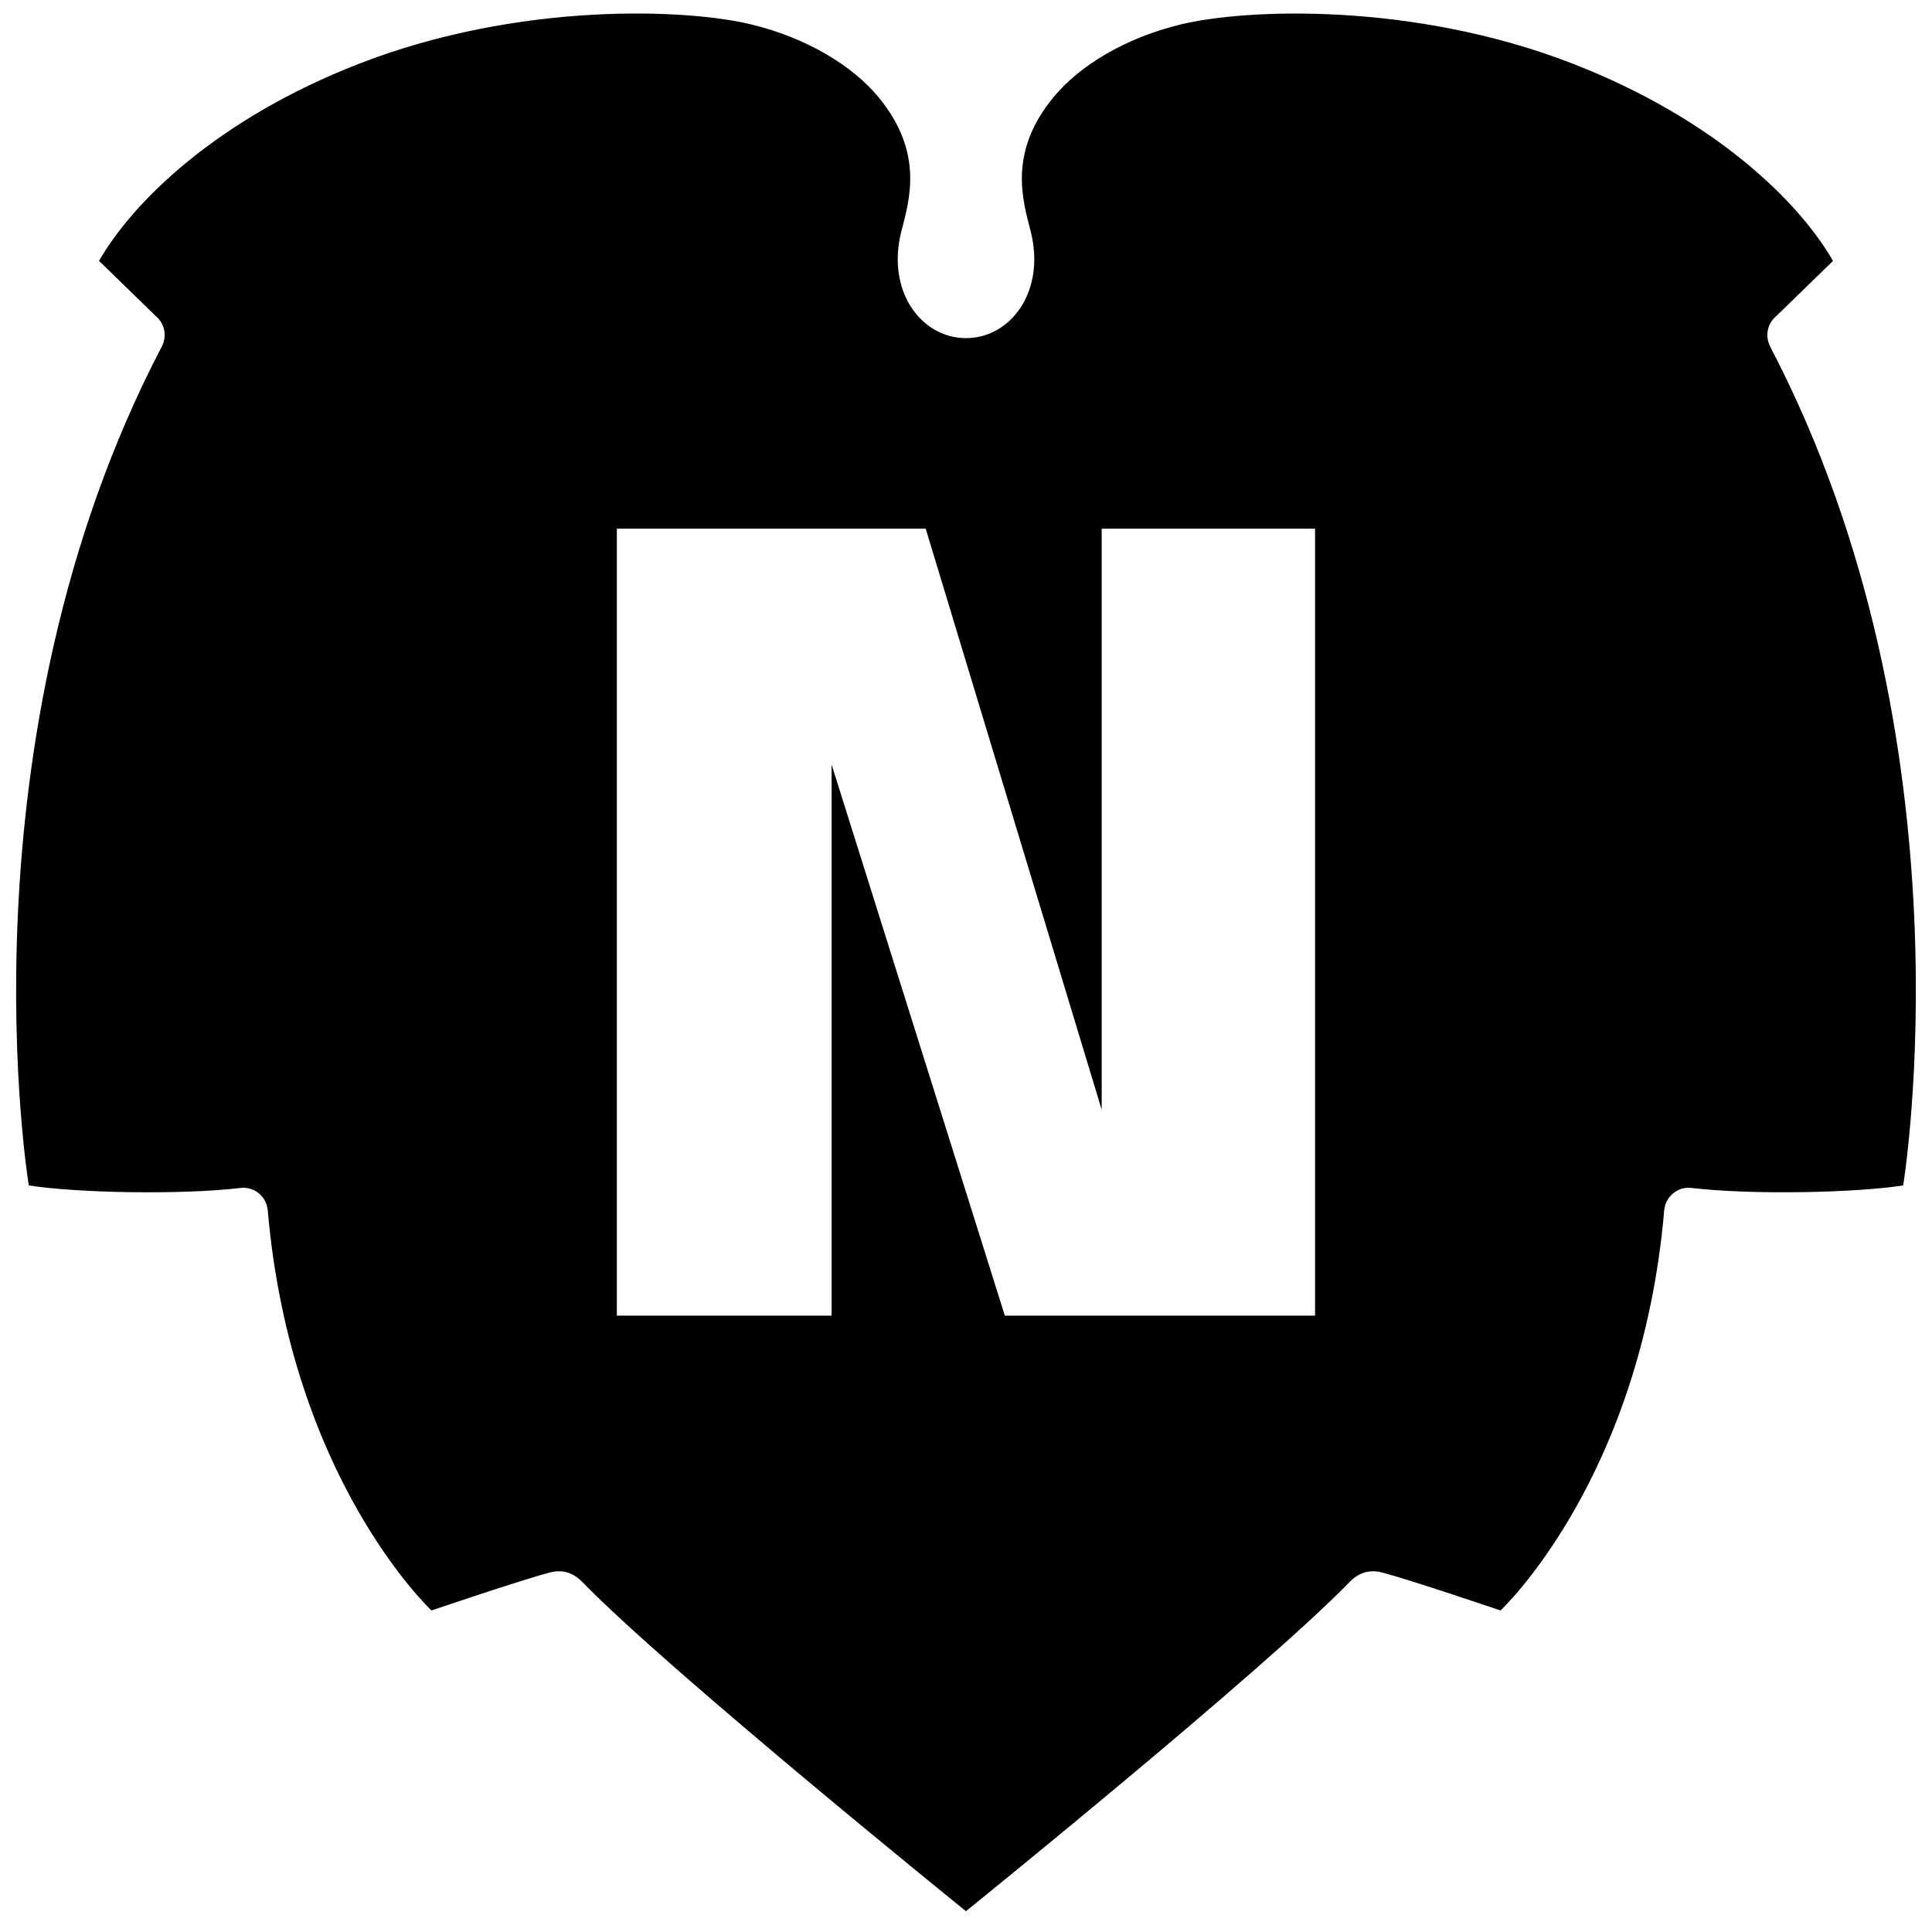 <svg viewBox="0 0 599.07 596.84" version="1.1" xmlns="http://www.w3.org/2000/svg" id="Layer_1">
  
  <path d="M407.77,407.96h-96.19l-53.72-170.88v170.88h-66.59v-244.03h95.77l54.57,180.19v-180.19h66.16v244.03h0ZM548.9,107.45c-1.69-3.24-.9-7.18,1.93-9.48l17.54-17.07c-10.31-17.99-36.23-43.94-81.07-61.3C438.28.66,386.58,2.59,365.98,7.61c-17.42,4.25-31.33,12.92-39.18,22.37-14.32,17.21-9.68,32.11-7.23,41.68,4.79,18.65-6.19,33.19-20.03,33.19s-24.82-14.54-20.03-33.19c2.47-9.57,7.11-24.47-7.23-41.68-7.86-9.44-21.78-18.11-39.18-22.37-20.62-5.03-72.29-6.96-121.32,11.98-44.85,17.34-70.75,43.32-81.07,61.3l17.54,17.07c2.82,2.3,3.61,6.24,1.93,9.48C-13.84,229.93,8.93,367.59,8.93,367.59c15.3,2.36,47.31,2.95,65.67.77,4.29-.5,8.06,2.69,8.43,6.98,7.22,83.47,50.77,124.04,50.77,124.04,0,0,27.67-9.41,36.63-11.76,4.01-1.05,7.33.04,10.22,3.02,27.14,27.87,118.87,101.99,118.87,101.99,0,0,91.75-74.1,118.87-101.99,2.89-2.98,6.2-4.07,10.24-3.02,8.95,2.36,36.63,11.76,36.63,11.76,0,0,43.57-40.56,50.77-124.04.37-4.29,4.16-7.49,8.43-6.98,18.35,2.17,50.37,1.58,65.67-.77,0,0,22.77-137.67-41.26-260.14"></path>
</svg>